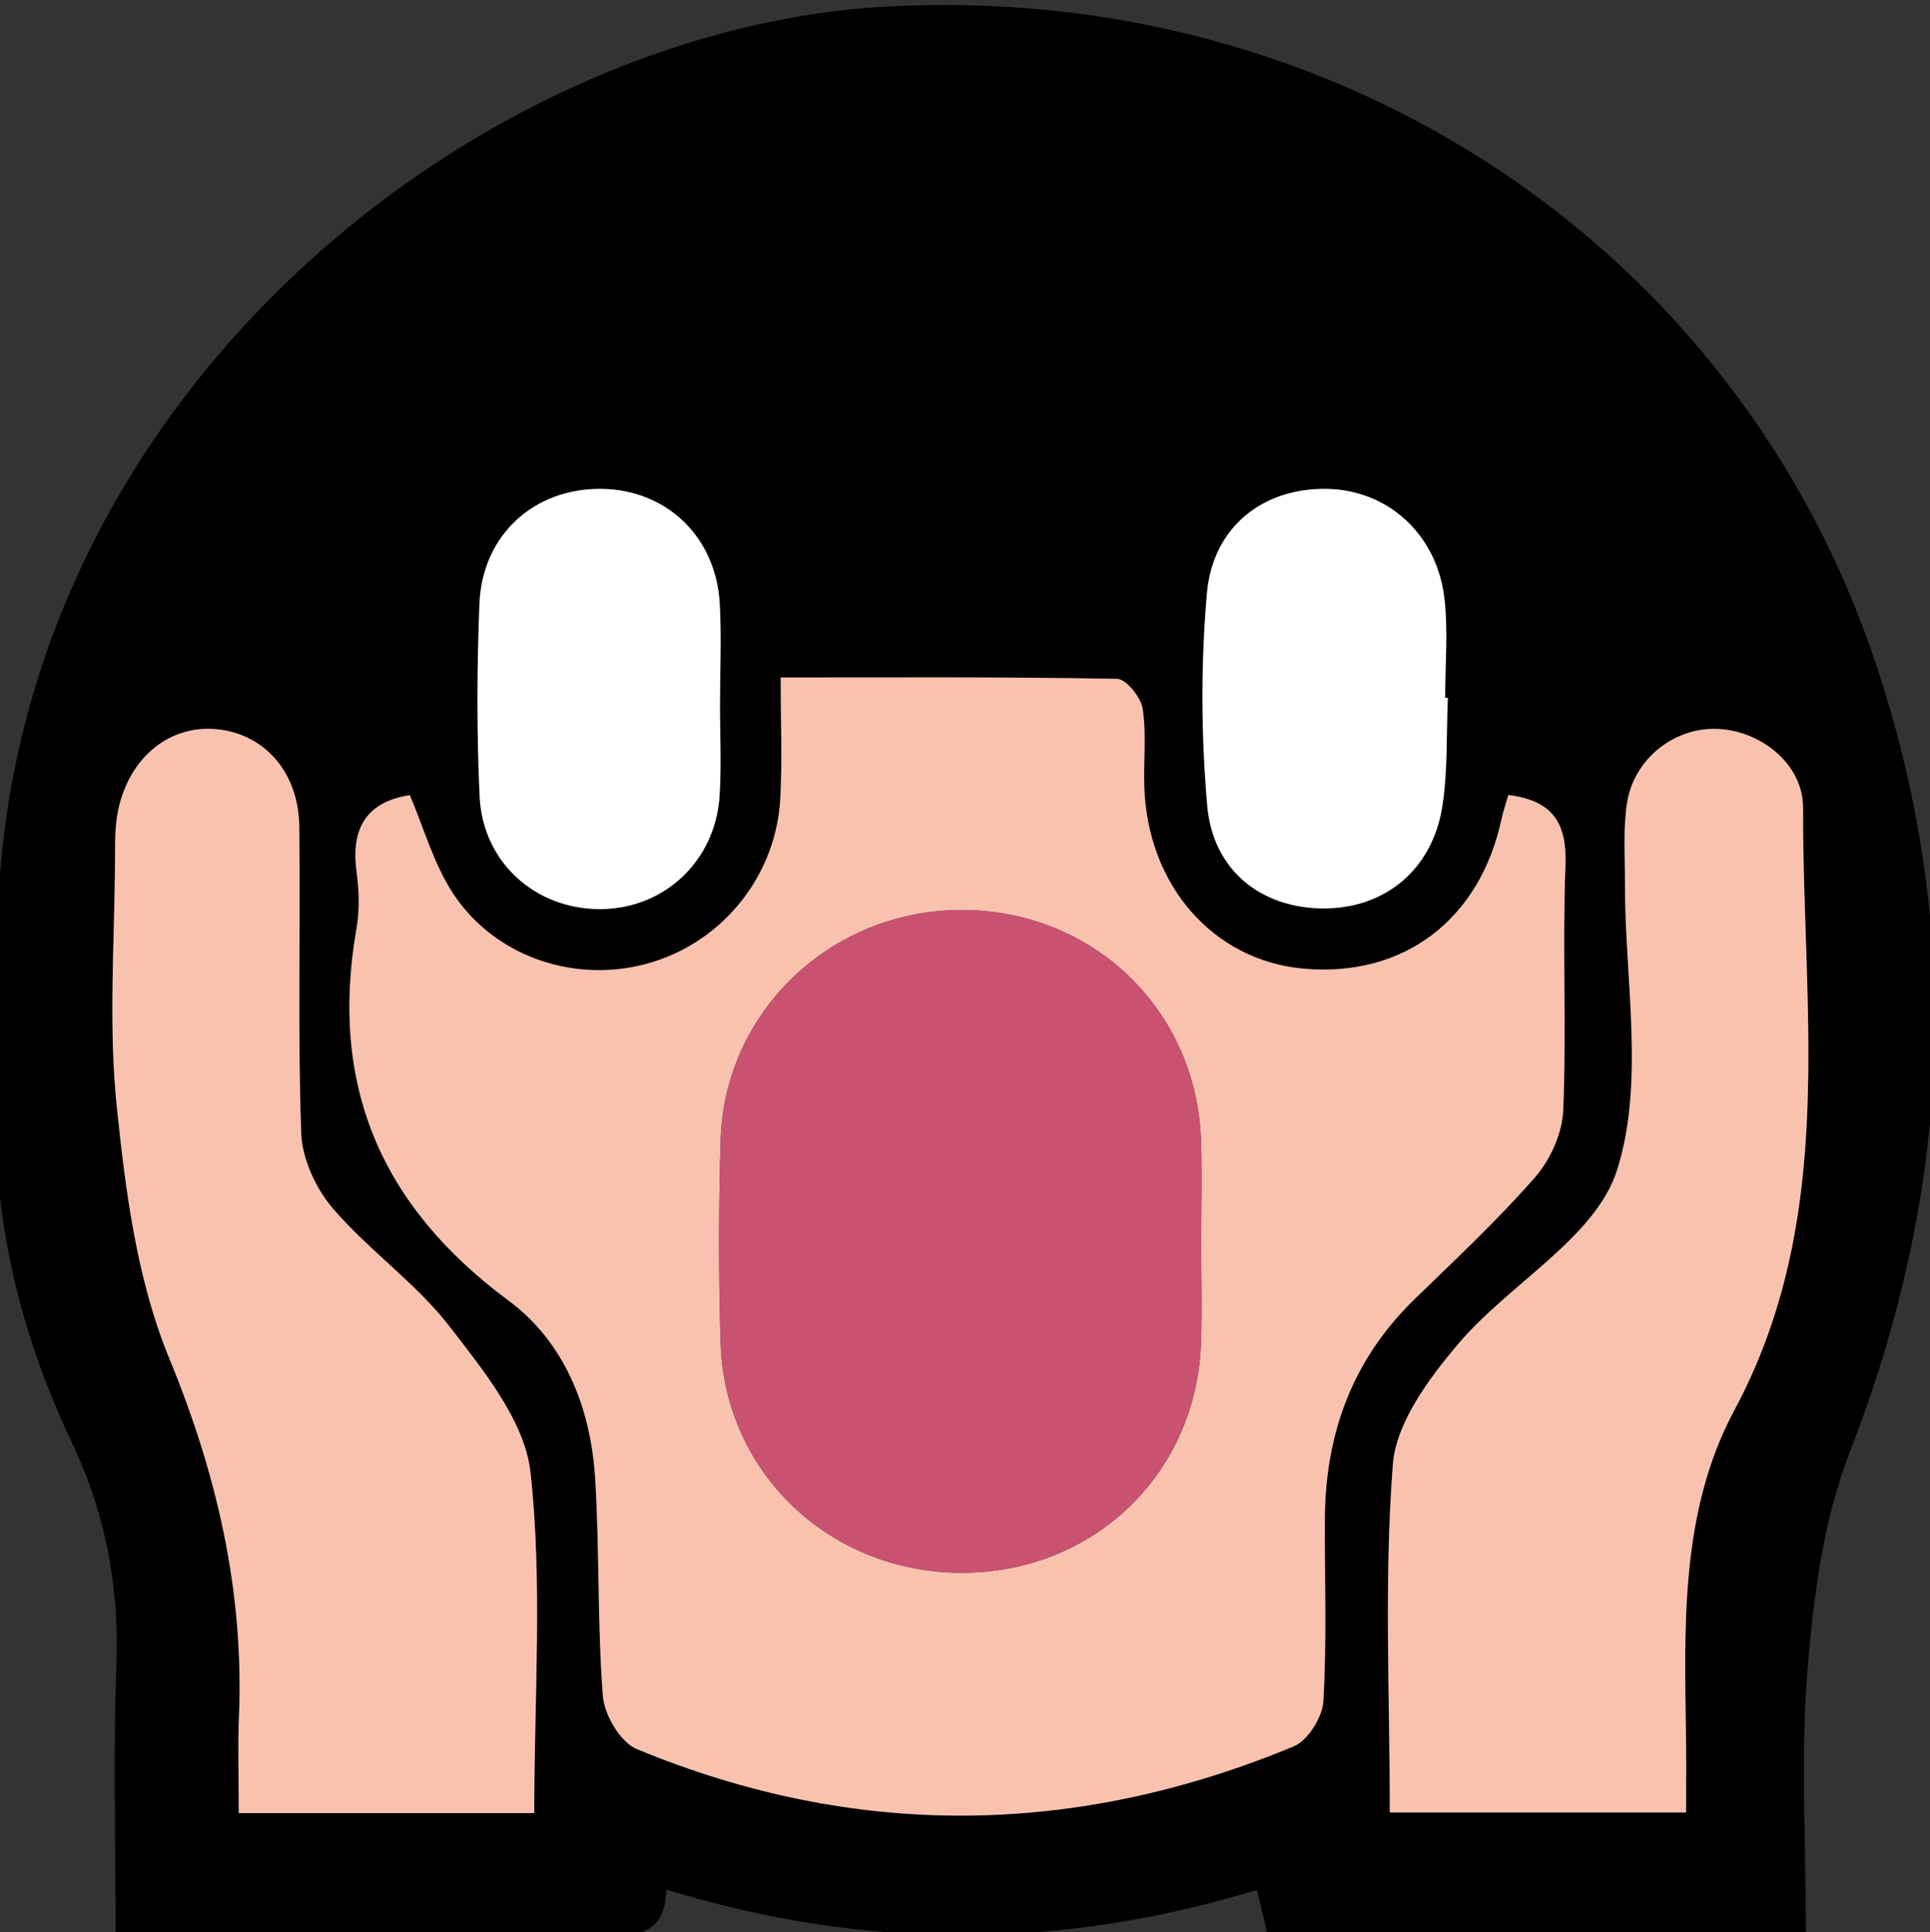 <?xml version="1.0" encoding="utf-8"?>
<!-- Generator: Adobe Illustrator 16.0.0, SVG Export Plug-In . SVG Version: 6.00 Build 0)  -->
<!DOCTYPE svg PUBLIC "-//W3C//DTD SVG 1.1//EN" "http://www.w3.org/Graphics/SVG/1.1/DTD/svg11.dtd">
<svg version="1.1" xmlns="http://www.w3.org/2000/svg" xmlns:xlink="http://www.w3.org/1999/xlink" x="0px" y="0px"
	 width="185.151px" height="185.379px" viewBox="0 0 185.151 185.379" enable-background="new 0 0 185.151 185.379"
	 xml:space="preserve">
<rect x="0" y="0" width="185.151" height="185.379" fill="#333333" stroke="none"/>
<g id="mad" display="none">
	<path display="inline" fill-rule="evenodd" clip-rule="evenodd" d="M185.151,93.01c-0.003,51.189-41.488,92.384-93.021,92.369
		C41.173,185.365,0.002,143.971,0,92.75C-0.002,41.459,41.591-0.173,92.663,0C143.91,0.175,185.155,41.652,185.151,93.01z
		 M173.554,92.625c-0.055-45.128-36.427-80.943-82.172-80.913C47.865,11.74,11.16,48.939,11.286,92.887
		c0.128,44.604,36.64,80.912,81.346,80.896C137.345,173.766,173.608,137.396,173.554,92.625z"/>
	<path display="inline" fill-rule="evenodd" clip-rule="evenodd" fill="#CA5271" d="M173.554,92.625
		c0.055,44.771-36.209,81.141-80.921,81.158c-44.707,0.016-81.218-36.293-81.346-80.896C11.16,48.939,47.865,11.74,91.382,11.712
		C137.127,11.682,173.499,47.497,173.554,92.625z M92.978,120.542c-0.108,0.415-0.217,0.829-0.325,1.243
		c-0.833,0-1.67-0.051-2.5,0.008c-10.07,0.722-19.762,2.74-28.378,8.383c-3.318,2.174-5.101,5.182-2.995,8.873
		c2.057,3.606,5.454,3.17,8.773,1.566c1.648-0.796,3.333-1.518,4.96-2.353c13.445-6.894,26.867-6.507,40.292,0.057
		c2.242,1.096,4.492,2.863,6.791,2.952c2.252,0.086,5.416-0.981,6.594-2.656c0.95-1.354,0.241-4.908-0.996-6.507
		c-1.634-2.112-4.302-3.923-6.879-4.714C109.956,124.828,101.437,122.785,92.978,120.542z M124.387,109.92
		c5.255-0.015,9.513-3.639,8.55-9.309c-2.08-12.229,3.262-19.713,13.422-24.98c0.146-0.076,0.271-0.19,0.408-0.282
		c3.347-2.227,4.764-5.17,2.619-8.863c-1.928-3.319-5.527-3.501-9.494-0.581c-6.95,5.117-13.939,10.198-20.64,15.629
		c-1.737,1.408-3.237,3.974-3.493,6.165c-0.532,4.587-0.4,9.294-0.104,13.924C115.989,106.83,119.503,109.934,124.387,109.92z
		 M69.241,94.878c0.312-0.07,0.624-0.142,0.935-0.212c-0.988-4.044-0.668-9.49-3.213-11.867
		c-7.118-6.647-15.362-12.105-23.286-17.862c-2.835-2.059-5.856-1.509-7.9,1.309c-2.044,2.816-1.478,5.648,1.158,7.977
		c0.497,0.438,1.002,0.903,1.581,1.208c10.643,5.6,16.205,13.594,13.89,26.316c-0.866,4.758,3.115,8.006,7.96,8.163
		c5.004,0.163,8.504-2.955,8.849-8.055C69.371,99.539,69.241,97.204,69.241,94.878z"/>
	<path display="inline" fill-rule="evenodd" clip-rule="evenodd" d="M92.978,120.542c8.459,2.243,16.979,4.286,25.338,6.853
		c2.577,0.791,5.245,2.602,6.879,4.714c1.237,1.599,1.946,5.153,0.996,6.507c-1.178,1.675-4.342,2.742-6.594,2.656
		c-2.299-0.089-4.549-1.856-6.791-2.952c-13.425-6.563-26.847-6.95-40.292-0.057c-1.627,0.835-3.313,1.557-4.96,2.353
		c-3.319,1.604-6.716,2.04-8.773-1.566c-2.105-3.691-0.323-6.699,2.995-8.873c8.616-5.643,18.308-7.661,28.378-8.383
		c0.829-0.059,1.666-0.008,2.5-0.008C92.761,121.371,92.869,120.957,92.978,120.542z"/>
	<path display="inline" fill-rule="evenodd" clip-rule="evenodd" d="M124.387,109.92c-4.884,0.014-8.397-3.09-8.731-8.297
		c-0.297-4.63-0.429-9.337,0.104-13.924c0.256-2.191,1.756-4.756,3.493-6.165c6.7-5.432,13.689-10.512,20.64-15.629
		c3.967-2.92,7.566-2.738,9.494,0.581c2.145,3.693,0.728,6.636-2.619,8.863c-0.137,0.092-0.263,0.207-0.408,0.282
		c-10.16,5.267-15.502,12.752-13.422,24.98C133.899,106.281,129.642,109.905,124.387,109.92z"/>
	<path display="inline" fill-rule="evenodd" clip-rule="evenodd" d="M69.241,94.878c0,2.326,0.13,4.661-0.027,6.977
		c-0.345,5.1-3.845,8.218-8.849,8.055c-4.845-0.157-8.826-3.405-7.96-8.163c2.314-12.722-3.247-20.716-13.89-26.316
		c-0.579-0.305-1.084-0.769-1.581-1.208c-2.635-2.329-3.202-5.16-1.158-7.977c2.044-2.817,5.065-3.368,7.9-1.309
		c7.924,5.756,16.168,11.215,23.286,17.862c2.545,2.377,2.226,7.822,3.213,11.867C69.865,94.736,69.553,94.808,69.241,94.878z"/>
	<g id="Ebene_2" display="inline">
	</g>
	<g id="Ebene_3" display="inline">
	</g>
</g>
<g id="Ebene_4" display="none">
	<path display="inline" fill-rule="evenodd" clip-rule="evenodd" d="M0.755,93.01C0.763,41.74,42.423,0.087,93.469,0.311
		c51.466,0.226,92.461,41.719,92.438,93.561c-0.023,50.897-41.767,91.858-93.573,91.817C41.898,185.65,0.747,144.004,0.755,93.01z
		 M174.308,93.059c0.05-44.067-36.182-80.976-79.548-81.036c-45.995-0.064-82.666,35.868-82.718,81.052
		c-0.051,44.242,36.53,80.957,80.722,81.02C137.961,174.156,174.259,138.086,174.308,93.059z"/>
	<path display="inline" fill-rule="evenodd" clip-rule="evenodd" fill="#F8C2AF" d="M174.308,93.059
		c-0.049,45.027-36.347,81.098-81.543,81.035c-44.192-0.063-80.773-36.777-80.722-81.02c0.052-45.184,36.723-81.116,82.718-81.052
		C138.126,12.083,174.357,48.992,174.308,93.059z M154.288,93.011c4.096,0.383,7.674-0.374,8.268-5.095
		c0.512-4.062-2.104-6.545-5.9-6.46c-11.685,0.26-20.721-5.135-28.881-12.668c-2.955-2.727-6.255-4.532-9.584-1.221
		c-3.327,3.31-1.553,6.725,1.128,9.654C128.722,87.5,140.913,91.613,154.288,93.011z M31.692,93.042
		c10.806-0.838,20.865-3.933,29.571-10.54c2.87-2.178,5.737-4.768,7.521-7.806c1.004-1.71,0.664-5.61-0.656-6.896
		c-1.35-1.313-4.662-0.917-7.065-0.703c-1.091,0.097-2.091,1.524-3.082,2.405c-7.896,7.022-16.513,12.184-27.638,11.913
		c-3.934-0.095-6.83,1.966-6.333,6.497C24.51,92.48,27.833,93.232,31.692,93.042z M93.001,145.012c5.83,0,11.66,0.015,17.49-0.004
		c3.65-0.012,5.611-1.942,5.675-5.523c0.063-3.586-1.83-5.666-5.485-5.684c-11.493-0.055-22.987-0.053-34.481-0.008
		c-3.745,0.016-6.165,1.923-6.013,5.764c0.148,3.739,2.506,5.533,6.323,5.48C82.006,144.961,87.504,145.018,93.001,145.012z
		 M76.499,98.953c-3.055,10.093-7.373,14.19-14.746,14.338c-7.579,0.151-11.777-3.647-15.613-14.307
		c-1.51,0.074-3.1,0.153-4.927,0.243c-0.495,8.692,2.491,15.386,9.651,19.739c7.357,4.473,15.039,4.266,22.124-0.574
		c6.537-4.465,9.241-10.973,8.5-19.159C79.701,99.133,78.249,99.052,76.499,98.953z M144.947,99.408
		c-3.779-1.117-5.182,0.009-6.032,3.401c-1.663,6.63-7.337,10.562-13.99,10.483c-6.635-0.078-11.955-4.231-13.842-10.826
		c-0.305-1.068-0.527-2.158-0.852-3.502c-1.813,0.11-3.381,0.205-5.094,0.31c-0.793,9.01,2.394,15.722,9.853,20.008
		c7.257,4.171,14.767,3.791,21.634-0.888C143.148,113.949,146.066,107.57,144.947,99.408z"/>
	<path display="inline" fill-rule="evenodd" clip-rule="evenodd" d="M154.288,93.011c-13.375-1.398-25.566-5.512-34.97-15.79
		c-2.681-2.93-4.455-6.344-1.128-9.654c3.329-3.312,6.629-1.506,9.584,1.221c8.16,7.533,17.196,12.928,28.881,12.668
		c3.797-0.084,6.412,2.399,5.9,6.46C161.962,92.637,158.384,93.395,154.288,93.011z"/>
	<path display="inline" fill-rule="evenodd" clip-rule="evenodd" d="M31.692,93.042c-3.859,0.19-7.182-0.562-7.683-5.129
		c-0.497-4.531,2.398-6.592,6.333-6.497c11.125,0.271,19.741-4.891,27.638-11.913c0.991-0.881,1.991-2.308,3.082-2.405
		c2.403-0.213,5.716-0.61,7.065,0.703c1.32,1.285,1.661,5.185,0.656,6.896c-1.784,3.038-4.651,5.628-7.521,7.806
		C52.557,89.11,42.498,92.204,31.692,93.042z"/>
	<path display="inline" fill-rule="evenodd" clip-rule="evenodd" d="M93.001,145.016c-5.497,0.002-10.995-0.055-16.491,0.021
		c-3.816,0.053-6.174-1.741-6.323-5.48c-0.152-3.841,2.268-5.748,6.013-5.764c11.494-0.045,22.988-0.047,34.481,0.008
		c3.655,0.018,5.549,2.098,5.485,5.684c-0.063,3.581-2.024,5.512-5.675,5.523C104.661,145.026,98.831,145.012,93.001,145.016z"/>
	<path display="inline" fill-rule="evenodd" clip-rule="evenodd" d="M76.499,98.953c1.75,0.099,3.203,0.18,4.989,0.28
		c0.74,8.187-1.964,14.694-8.5,19.159c-7.084,4.84-14.766,5.047-22.124,0.574c-7.161-4.354-10.146-11.047-9.651-19.739
		c1.827-0.09,3.417-0.169,4.927-0.243c3.836,10.659,8.035,14.458,15.613,14.307C69.126,113.144,73.443,109.046,76.499,98.953z"/>
	<path display="inline" fill-rule="evenodd" clip-rule="evenodd" d="M144.947,99.408c1.119,8.162-1.799,14.541-8.323,18.986
		c-6.867,4.679-14.377,5.059-21.634,0.888c-7.459-4.286-10.646-10.998-9.853-20.008c1.713-0.104,3.281-0.199,5.094-0.31
		c0.324,1.344,0.547,2.434,0.852,3.502c1.887,6.595,7.207,10.748,13.842,10.826c6.653,0.078,12.327-3.854,13.99-10.483
		C139.766,99.417,141.168,98.291,144.947,99.408z"/>
</g>
<g id="Ebene_5" display="none">
	<path display="inline" fill-rule="evenodd" clip-rule="evenodd" d="M0.755,93.034C0.758,41.754,42.386,0.111,93.444,0.311
		c51.456,0.201,92.484,41.706,92.462,93.537c-0.021,50.91-41.752,91.881-93.548,91.842C41.912,185.652,0.751,144.019,0.755,93.034z
		 M174.309,93.068c0.056-44.065-36.178-80.984-79.539-81.046c-45.999-0.065-82.662,35.851-82.728,81.042
		c-0.064,44.234,36.524,80.966,80.713,81.029C137.956,174.157,174.251,138.098,174.309,93.068z"/>
	<path display="inline" fill-rule="evenodd" clip-rule="evenodd" fill="#F8C2AF" d="M174.309,93.068
		c-0.058,45.029-36.353,81.089-81.554,81.025c-44.188-0.063-80.777-36.795-80.713-81.029c0.065-45.192,36.729-81.108,82.728-81.042
		C138.131,12.084,174.364,49.003,174.309,93.068z M116.241,136.371c0-1,0.019-2-0.003-2.998
		c-0.264-12.643-9.005-21.832-21.793-22.92c-11.296-0.96-22.284,7.762-24.069,19.511c-0.595,3.911-0.527,8.007-0.167,11.964
		c1.189,13.047,13.549,22.396,26.508,20.301C109.468,160.166,116.248,151.188,116.241,136.371z M154.021,84.559
		c0.055-16.157-13.173-29.449-29.085-29.225c-15.908,0.224-28.877,13.321-28.84,29.123c0.038,15.945,12.893,28.727,28.95,28.783
		C141.089,113.297,153.965,100.551,154.021,84.559z M90.239,84.165C90.133,68.205,77.1,55.226,61.29,55.334
		c-15.751,0.108-28.955,13.351-28.958,29.044c-0.003,16.063,13.21,29.022,29.428,28.86C77.909,113.078,90.347,100.381,90.239,84.165
		z M81.945,36.601c-0.869-5.604-3.352-7.475-7.189-7.25C60.261,30.2,47.54,35.158,37.564,46.063
		c-2.492,2.724-3.436,5.927-0.406,8.849c3.013,2.906,6.139,1.897,8.812-0.699c8.418-8.176,18.071-13.254,30.147-13.542
		C78.291,40.621,80.396,37.742,81.945,36.601z M112.184,29.298c-4.261-0.164-7.02,1.814-7.181,5.645
		c-0.162,3.862,2.267,5.123,7.349,6.151c6.403,1.296,12.812,3.196,18.77,5.844c3.813,1.694,6.799,5.232,10.188,7.903
		c2.634,2.075,5.98,2.976,7.866,0.016c1.256-1.972,0.696-5.346,0.32-8.003c-0.175-1.232-1.758-2.351-2.855-3.354
		C137.069,34.752,125.666,30.335,112.184,29.298z"/>
	<path display="inline" fill-rule="evenodd" clip-rule="evenodd" fill="#CA5271" d="M116.243,136.371
		c0.005,14.816-6.775,23.795-19.525,25.857c-12.959,2.096-25.319-7.254-26.508-20.301c-0.361-3.957-0.428-8.053,0.167-11.964
		c1.786-11.749,12.773-20.471,24.069-19.511c12.788,1.088,21.529,10.277,21.793,22.92
		C116.26,134.371,116.241,135.371,116.243,136.371z M77.679,127.531c10.633,0,20.92,0,31.354,0
		c-2.649-7.252-8.852-11.455-16.14-11.273C85.616,116.438,79.7,120.768,77.679,127.531z"/>
	<path display="inline" fill-rule="evenodd" clip-rule="evenodd" d="M154.021,84.559c-0.056,15.992-12.932,28.738-28.975,28.681
		c-16.058-0.057-28.912-12.838-28.95-28.783c-0.037-15.802,12.932-28.899,28.84-29.123C140.848,55.11,154.075,68.402,154.021,84.559
		z M148.244,85.104c0.399-12.656-9.778-23.473-22.442-23.852c-12.641-0.378-23.526,9.884-23.849,22.482
		c-0.321,12.535,9.812,23.312,22.535,23.967C136.83,108.338,147.841,97.863,148.244,85.104z"/>
	<path display="inline" fill-rule="evenodd" clip-rule="evenodd" d="M90.239,84.165c0.107,16.216-12.331,28.913-28.479,29.073
		c-16.218,0.162-29.431-12.797-29.428-28.86c0.003-15.693,13.206-28.936,28.958-29.044C77.1,55.226,90.133,68.205,90.239,84.165z
		 M61.318,61.251C48.643,61.354,38.156,71.943,38.25,84.547c0.094,12.666,10.813,23.34,23.271,23.174
		c12.45-0.168,23.262-11.084,23.2-23.424C84.657,71.743,73.899,61.149,61.318,61.251z"/>
	<path display="inline" fill-rule="evenodd" clip-rule="evenodd" d="M81.945,36.601c-1.549,1.141-3.654,4.02-5.827,4.071
		c-12.076,0.288-21.729,5.366-30.147,13.542c-2.673,2.596-5.799,3.605-8.812,0.699c-3.03-2.922-2.086-6.125,0.406-8.849
		C47.54,35.158,60.261,30.2,74.756,29.351C78.593,29.126,81.076,30.998,81.945,36.601z"/>
	<path display="inline" fill-rule="evenodd" clip-rule="evenodd" d="M112.184,29.298c13.482,1.037,24.886,5.455,34.457,14.202
		c1.098,1.003,2.681,2.122,2.855,3.354c0.376,2.657,0.936,6.031-0.32,8.003c-1.886,2.959-5.232,2.059-7.866-0.016
		c-3.39-2.67-6.375-6.208-10.188-7.903c-5.958-2.648-12.366-4.548-18.77-5.844c-5.082-1.028-7.511-2.289-7.349-6.151
		C105.164,31.112,107.923,29.134,112.184,29.298z"/>
	<path display="inline" fill-rule="evenodd" clip-rule="evenodd" fill="#FFFFFF" d="M77.679,127.531
		c2.021-6.764,7.937-11.093,15.214-11.273c7.288-0.182,13.49,4.021,16.14,11.273C98.6,127.531,88.312,127.531,77.679,127.531z"/>
	<path display="inline" fill-rule="evenodd" clip-rule="evenodd" fill="#FFFFFF" d="M148.244,85.104
		c-0.403,12.759-11.414,23.233-23.756,22.598c-12.724-0.655-22.856-11.432-22.535-23.967c0.322-12.599,11.208-22.861,23.849-22.482
		C138.466,61.632,148.644,72.449,148.244,85.104z M124.876,95.902c6.564,0.113,11.768-4.955,11.806-11.496
		c0.037-6.402-4.823-11.321-11.288-11.425c-6.664-0.106-11.434,4.368-11.618,10.897C113.582,90.735,118.247,95.789,124.876,95.902z"
		/>
	<path display="inline" fill-rule="evenodd" clip-rule="evenodd" fill="#FFFFFF" d="M61.318,61.251
		c12.581-0.102,23.338,10.492,23.401,23.046c0.063,12.34-10.75,23.256-23.2,23.424c-12.457,0.166-23.177-10.508-23.271-23.174
		C38.156,71.943,48.643,61.354,61.318,61.251z M61.676,72.98c-6.826-0.077-11.677,4.67-11.693,11.44
		c-0.015,6.554,4.685,11.382,11.177,11.483c6.66,0.103,11.731-4.867,11.744-11.51C72.916,77.868,68.181,73.054,61.676,72.98z"/>
	<path display="inline" fill-rule="evenodd" clip-rule="evenodd" d="M124.876,95.902c-6.629-0.113-11.294-5.167-11.101-12.023
		c0.185-6.53,4.954-11.003,11.618-10.897c6.465,0.104,11.325,5.022,11.288,11.425C136.644,90.948,131.44,96.016,124.876,95.902z"/>
	<path display="inline" fill-rule="evenodd" clip-rule="evenodd" d="M61.676,72.98c6.504,0.074,11.24,4.887,11.228,11.413
		c-0.012,6.643-5.083,11.612-11.744,11.51c-6.492-0.101-11.192-4.929-11.177-11.483C49.999,77.65,54.851,72.904,61.676,72.98z"/>
</g>
<g id="Ebene_6" display="none">
	<path display="inline" fill-rule="evenodd" clip-rule="evenodd" d="M185.907,93.215c-0.002,51.251-41.434,92.486-92.917,92.474
		c-51.211-0.012-92.301-41.451-92.235-93.022C0.819,41.704,42.371,0.242,93.312,0.311C144.506,0.38,185.908,41.921,185.907,93.215z
		 M174.309,93.247c0.188-43.82-35.972-81.063-78.861-81.224c-46.479-0.174-83.063,35.296-83.404,80.864
		c-0.329,43.817,36.348,81.032,80.033,81.207C137.723,174.275,174.114,138.497,174.309,93.247z"/>
	<path display="inline" fill-rule="evenodd" clip-rule="evenodd" fill="#F8C2AF" d="M174.309,93.247
		c-0.194,45.25-36.586,81.029-82.232,80.846c-43.686-0.175-80.362-37.39-80.033-81.207c0.342-45.568,36.926-81.038,83.404-80.864
		C138.337,12.183,174.496,49.426,174.309,93.247z M133.839,72.772c0.009,0,0.017,0,0.025,0c0-1.999,0.163-4.015-0.032-5.995
		c-0.482-4.901-3.777-8.146-8.339-8.427c-4.476-0.277-8.241,2.662-8.757,7.748c-0.467,4.592-0.439,9.324,0.11,13.905
		c0.581,4.831,4.077,7.295,8.685,7.105c4.393-0.182,7.735-3.235,8.266-7.844C134.043,77.127,133.839,74.938,133.839,72.772z
		 M69.999,72.893c0-2.167,0.121-4.341-0.025-6.498c-0.312-4.576-4.13-8.099-8.57-8.061c-4.669,0.04-8.226,3.354-8.407,8.136
		c-0.158,4.16-0.116,8.334,0.014,12.497c0.152,4.889,3.482,8.103,8.222,8.169c4.763,0.066,8.353-3.045,8.728-7.746
		C70.131,77.236,69.988,75.059,69.999,72.893z"/>
	<path display="inline" fill-rule="evenodd" clip-rule="evenodd" d="M133.839,72.772c0,2.166,0.204,4.354-0.042,6.492
		c-0.53,4.609-3.873,7.662-8.266,7.844c-4.607,0.19-8.104-2.274-8.685-7.105c-0.55-4.581-0.577-9.313-0.11-13.905
		c0.516-5.085,4.281-8.024,8.757-7.748c4.562,0.282,7.856,3.526,8.339,8.427c0.195,1.98,0.032,3.996,0.032,5.995
		C133.855,72.772,133.848,72.772,133.839,72.772z"/>
	<path display="inline" fill-rule="evenodd" clip-rule="evenodd" d="M69.993,72.893c-0.005,2.166,0.138,4.344-0.034,6.497
		c-0.375,4.701-3.965,7.813-8.728,7.746c-4.739-0.066-8.069-3.28-8.222-8.169c-0.13-4.162-0.172-8.336-0.014-12.497
		c0.182-4.782,3.738-8.096,8.407-8.136c4.44-0.038,8.259,3.485,8.57,8.061C70.12,68.551,69.999,70.726,69.993,72.893z"/>
</g>
<g id="Ebene_7">
	<path fill-rule="evenodd" clip-rule="evenodd" d="M173.246,185.499c-17.723,0-34.511,0-51.667,0
		c-0.307-1.28-0.628-2.62-0.998-4.167c-18.861,5.754-37.552,5.838-56.658-0.027c-0.13,4.371-2.854,4.463-6.044,4.436
		c-13.823-0.117-27.647-0.043-41.472-0.061c-1.62-0.002-3.24-0.145-5.314-0.242c0-8.79-0.247-17.256,0.074-25.699
		c0.286-7.508-1.056-14.57-4.251-21.292c-5.395-11.343-8.024-23.198-7.196-35.798c0.229-3.482,0.085-6.993,0.027-10.49
		C-1.133,39.58,45.038,2.869,84.97,0.635c43.12-2.413,81.799,22.912,95.113,63.423c8.388,25.521,7.035,50.377-2.631,75.272
		c-2.522,6.499-3.472,13.794-4.048,20.813C172.728,168.387,173.246,176.727,173.246,185.499z M74.896,65.007
		c0,4.259,0.146,7.884-0.03,11.494c-0.361,7.416-5.413,13.76-12.406,15.851c-7.009,2.096-14.858-0.393-18.959-6.574
		c-1.879-2.833-2.814-6.291-4.187-9.486c-4.039,0.619-5.681,3.081-5.109,7.306c0.243,1.798,0.31,3.704-0.002,5.481
		c-2.623,14.986,2.305,26.617,14.581,35.705c5.377,3.979,7.888,10.293,8.31,17.027c0.436,6.962,0.202,13.969,0.744,20.918
		c0.141,1.816,1.682,4.441,3.245,5.088c20.994,8.689,42.09,8.43,63.027-0.253c1.359-0.563,2.759-2.808,2.847-4.345
		c0.334-5.808,0.114-11.646,0.142-17.473c0.038-8.176,2.641-15.299,8.599-21.088c3.939-3.828,7.973-7.59,11.577-11.719
		c1.466-1.68,2.604-4.225,2.693-6.424c0.32-7.813-0.084-15.653,0.212-23.466c0.152-4.052-1.179-6.238-5.477-6.769
		c-0.225,0.781-0.488,1.526-0.652,2.293c-2.08,9.708-9.447,15.26-19.073,14.36c-8.62-0.806-14.909-8.013-15.203-17.476
		c-0.077-2.495,0.221-5.034-0.161-7.473c-0.172-1.094-1.578-2.834-2.451-2.851C96.605,64.937,86.045,65.007,74.896,65.007z
		 M51.253,173.967c0-11.229,0.81-22.066-0.359-32.687c-0.54-4.906-4.48-9.744-7.727-13.96c-3.213-4.173-7.738-7.313-11.199-11.327
		c-1.654-1.919-2.982-4.784-3.071-7.271c-0.349-9.803-0.059-19.627-0.187-29.441c-0.068-5.216-3.358-8.869-7.921-9.313
		c-4.506-0.439-8.379,2.678-9.454,7.769c-0.305,1.446-0.295,2.973-0.3,4.464c-0.027,7.985-0.652,16.038,0.164,23.938
		c0.843,8.158,1.937,16.65,5.017,24.135c4.599,11.178,7.191,22.375,6.71,34.377c-0.124,3.073-0.019,6.155-0.019,9.316
		C32.841,173.967,41.973,173.967,51.253,173.967z M161.754,173.908c0-2.615,0.025-4.746-0.004-6.876
		c-0.147-10.842-0.635-21.901,4.649-31.758c9.9-18.472,6.513-38.285,6.576-57.749c0.015-4.312-4.239-7.555-8.47-7.593
		c-4.024-0.037-7.767,2.941-8.419,7.115c-0.381,2.439-0.19,4.972-0.202,7.462c-0.046,9.322,1.946,19.287-0.754,27.76
		c-2.075,6.514-10.353,10.889-15.275,16.72c-2.797,3.313-5.925,7.521-6.235,11.532c-0.852,11.01-0.294,22.13-0.294,33.387
		C142.683,173.908,151.798,173.908,161.754,173.908z M138.897,66.963c-0.087-0.002-0.173-0.004-0.26-0.006
		c0-3.159,0.289-6.351-0.061-9.471c-0.696-6.208-5.422-10.466-11.266-10.577c-6.102-0.115-10.969,3.605-11.529,10.037
		c-0.588,6.746-0.558,13.623,0.033,20.37c0.547,6.23,5.225,9.837,11.166,9.845c5.862,0.008,10.419-3.695,11.38-9.765
		C138.902,73.976,138.742,70.444,138.897,66.963z M69.077,67.398c0-3.164,0.146-6.336-0.03-9.49
		c-0.354-6.385-5.085-10.905-11.297-10.998c-6.479-0.097-11.485,4.395-11.753,11.016c-0.248,6.151-0.268,12.33,0.016,18.478
		c0.29,6.317,5.32,10.811,11.512,10.825c6.138,0.013,11.095-4.567,11.505-10.841C69.224,73.403,69.063,70.395,69.077,67.398z"/>
	<path fill-rule="evenodd" clip-rule="evenodd" fill="#F8C2AF" d="M74.896,65.007c11.148,0,21.709-0.07,32.266,0.128
		c0.873,0.017,2.279,1.756,2.451,2.851c0.382,2.439,0.084,4.978,0.161,7.473c0.294,9.463,6.583,16.67,15.203,17.476
		c9.626,0.9,16.993-4.653,19.073-14.36c0.164-0.767,0.428-1.512,0.652-2.293c4.298,0.531,5.629,2.717,5.477,6.769
		c-0.296,7.813,0.108,15.654-0.212,23.466c-0.09,2.199-1.228,4.744-2.693,6.424c-3.604,4.129-7.638,7.891-11.577,11.719
		c-5.958,5.789-8.561,12.912-8.599,21.088c-0.027,5.826,0.192,11.665-0.142,17.473c-0.088,1.537-1.487,3.781-2.847,4.345
		c-20.938,8.683-42.033,8.942-63.027,0.253c-1.563-0.646-3.104-3.271-3.245-5.088c-0.542-6.949-0.309-13.956-0.744-20.918
		c-0.422-6.734-2.933-13.048-8.31-17.027c-12.276-9.088-17.204-20.719-14.581-35.705c0.312-1.777,0.245-3.683,0.002-5.481
		c-0.571-4.225,1.07-6.687,5.109-7.306c1.372,3.195,2.308,6.654,4.187,9.486c4.101,6.181,11.95,8.669,18.959,6.574
		c6.993-2.09,12.045-8.435,12.406-15.851C75.042,72.891,74.896,69.266,74.896,65.007z M115.231,119.395
		c0-3.327,0.096-6.657-0.017-9.98c-0.424-12.557-10.387-22.11-22.968-22.102c-12.505,0.008-22.75,9.7-23.114,22.083
		c-0.19,6.482-0.196,12.979,0,19.46c0.379,12.474,10.479,22.022,23.089,22.052c12.635,0.029,22.553-9.442,22.993-22.031
		C115.325,125.719,115.231,122.555,115.231,119.395z"/>
	<path fill-rule="evenodd" clip-rule="evenodd" fill="#F8C2AF" d="M51.253,173.967c-9.28,0-18.412,0-28.346,0
		c0-3.161-0.105-6.243,0.019-9.316c0.481-12.002-2.111-23.199-6.71-34.377c-3.08-7.484-4.174-15.977-5.017-24.135
		c-0.816-7.9-0.191-15.953-0.164-23.938c0.005-1.491-0.005-3.018,0.3-4.464c1.075-5.091,4.948-8.208,9.454-7.769
		c4.563,0.444,7.853,4.098,7.921,9.313c0.128,9.814-0.162,19.639,0.187,29.441c0.089,2.486,1.417,5.352,3.071,7.271
		c3.461,4.015,7.986,7.154,11.199,11.327c3.246,4.216,7.187,9.054,7.727,13.96C52.063,151.9,51.253,162.738,51.253,173.967z"/>
	<path fill-rule="evenodd" clip-rule="evenodd" fill="#F8C2AF" d="M161.754,173.908c-9.956,0-19.071,0-28.428,0
		c0-11.257-0.558-22.377,0.294-33.387c0.311-4.012,3.438-8.22,6.235-11.532c4.923-5.831,13.2-10.206,15.275-16.72
		c2.7-8.473,0.708-18.438,0.754-27.76c0.012-2.491-0.179-5.023,0.202-7.462c0.652-4.173,4.395-7.151,8.419-7.115
		c4.23,0.038,8.484,3.282,8.47,7.593c-0.063,19.463,3.324,39.277-6.576,57.749c-5.284,9.856-4.797,20.916-4.649,31.758
		C161.779,169.162,161.754,171.293,161.754,173.908z"/>
	<path fill-rule="evenodd" clip-rule="evenodd" fill="#FFFFFF" d="M138.897,66.963c-0.155,3.481,0.005,7.013-0.536,10.434
		c-0.961,6.07-5.518,9.772-11.38,9.765c-5.941-0.007-10.619-3.615-11.166-9.845c-0.591-6.747-0.621-13.624-0.033-20.37
		c0.561-6.432,5.428-10.152,11.529-10.037c5.844,0.11,10.569,4.369,11.266,10.577c0.35,3.12,0.061,6.312,0.061,9.471
		C138.725,66.959,138.811,66.961,138.897,66.963z"/>
	<path fill-rule="evenodd" clip-rule="evenodd" fill="#FFFFFF" d="M69.07,67.398c-0.008,2.997,0.153,6.005-0.041,8.99
		c-0.41,6.273-5.367,10.854-11.505,10.841c-6.191-0.014-11.222-4.507-11.512-10.825c-0.283-6.148-0.264-12.327-0.016-18.478
		c0.268-6.621,5.273-11.112,11.753-11.016c6.212,0.093,10.942,4.612,11.297,10.998C69.223,61.062,69.077,64.234,69.07,67.398z"/>
	<path fill-rule="evenodd" clip-rule="evenodd" fill="#CA5271" d="M115.231,119.395c0,3.16,0.094,6.324-0.017,9.48
		c-0.44,12.589-10.358,22.061-22.993,22.031c-12.61-0.029-22.71-9.578-23.089-22.052c-0.196-6.481-0.19-12.978,0-19.46
		c0.364-12.383,10.609-22.074,23.114-22.083c12.581-0.008,22.544,9.545,22.968,22.102
		C115.327,112.737,115.231,116.067,115.231,119.395z"/>
	<g>
	</g>
	<g>
	</g>
	<g>
	</g>
	<g>
	</g>
	<g>
	</g>
	<g>
	</g>
</g>
</svg>
